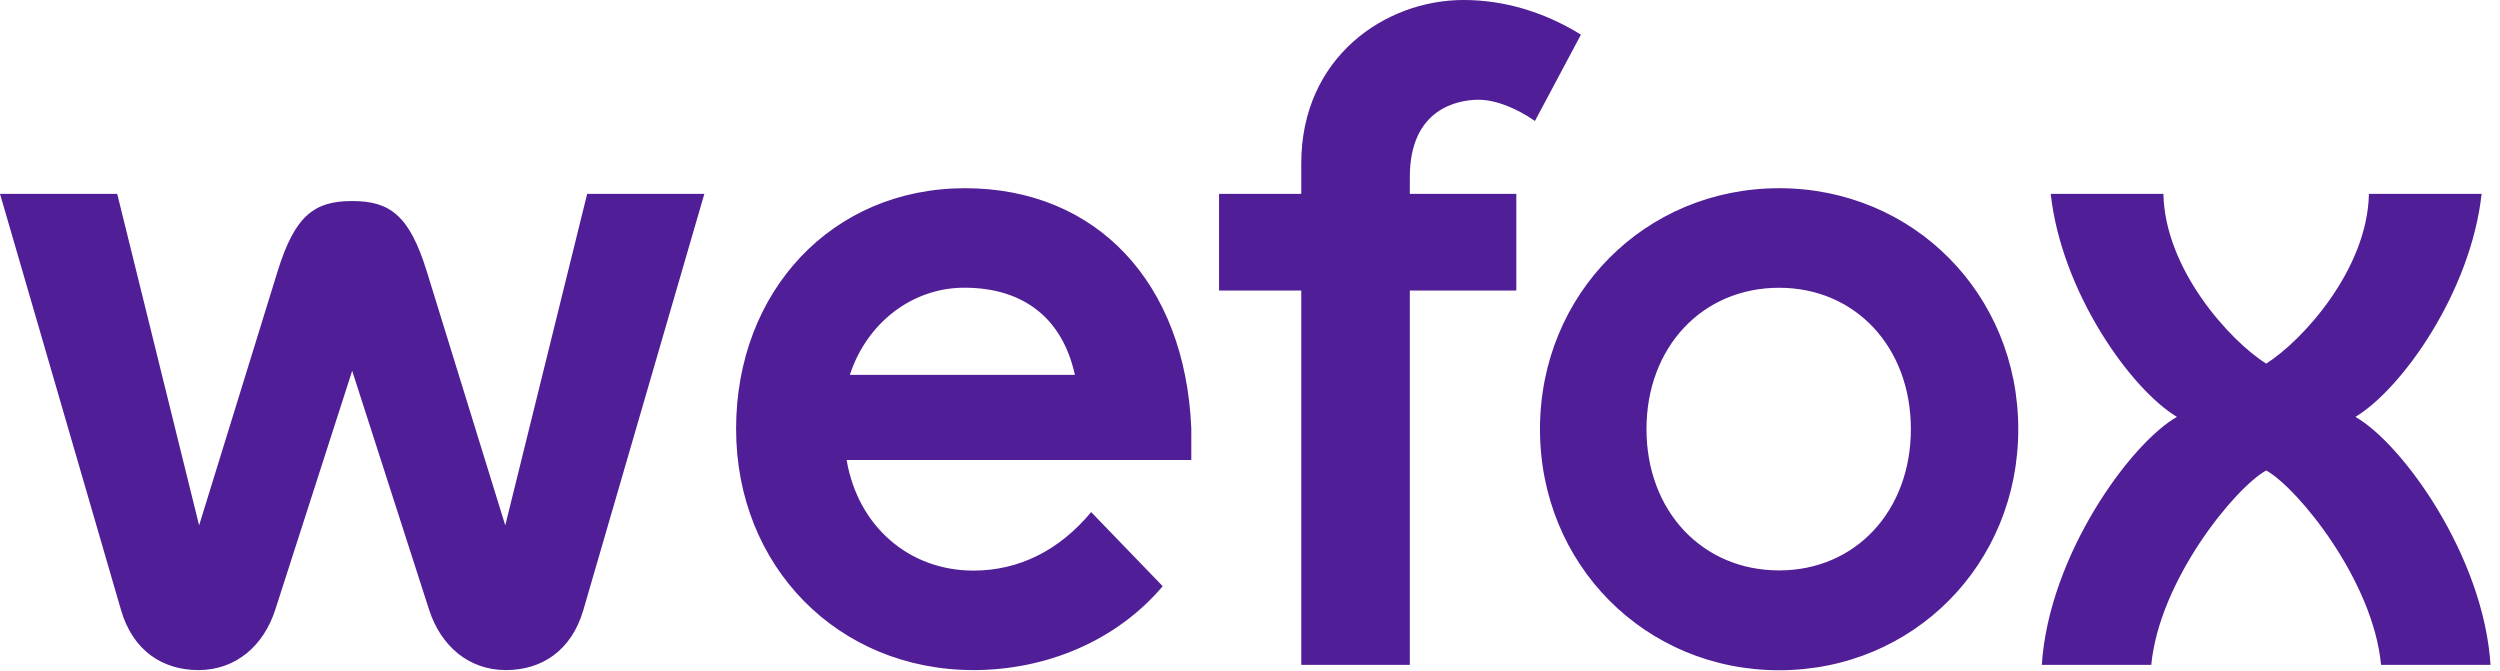 <svg width="123" height="33" viewBox="0 0 123 33" fill="none" xmlns="http://www.w3.org/2000/svg">
<path d="M87.533 9.26C80.936 9.26 75.767 14.468 75.767 21.118C75.767 27.767 80.935 32.976 87.533 32.976C94.13 32.976 99.299 27.767 99.299 21.118C99.299 14.468 94.13 9.26 87.533 9.26ZM87.533 28.064C83.751 28.064 81.007 25.141 81.007 21.111C81.007 17.083 83.753 14.158 87.533 14.158C91.289 14.158 94.015 17.082 94.015 21.111C94.015 25.141 91.289 28.064 87.533 28.064ZM34.655 9.535L28.701 30.012C28.114 32.028 26.638 32.968 24.89 32.968C23.058 32.968 21.687 31.779 21.111 29.997L17.327 18.244L13.543 29.997C12.968 31.781 11.596 32.968 9.764 32.968C8.015 32.968 6.539 32.028 5.954 30.012L0 9.537H5.766L9.796 25.848L13.657 13.352C14.513 10.58 15.484 9.891 17.327 9.891C19.171 9.891 20.142 10.58 20.997 13.352L24.859 25.848L28.889 9.537H34.655V9.535ZM41.814 18.442C42.646 15.883 44.885 14.155 47.444 14.155C50.356 14.155 52.275 15.659 52.884 18.442H41.814ZM58.612 22.633V21.098C58.323 13.899 53.941 9.26 47.477 9.26C40.95 9.26 36.216 14.315 36.216 21.098C36.216 27.881 41.24 32.968 47.895 32.968C51.477 32.968 54.933 31.529 57.205 28.841L53.685 25.194C52.117 27.082 50.134 28.073 47.895 28.073C44.696 28.073 42.2 25.865 41.655 22.633H58.612ZM69.364 8.699V9.538H74.603V14.295H69.364V32.712H64.022V14.295H59.977V9.538H64.022V8.038C64.022 2.823 68.142 0 72.008 0C73.992 0 75.977 0.585 77.782 1.705L75.519 5.952C74.679 5.367 73.636 4.908 72.745 4.908C71.73 4.908 69.364 5.342 69.364 8.699ZM111.497 23.146C109.947 24.01 106.236 28.561 105.843 32.712H100.457C100.805 27.314 104.833 21.797 107.105 20.511C104.833 19.144 101.433 14.387 100.895 9.537H106.44C106.51 13.255 109.715 16.767 111.496 17.891C113.276 16.767 116.481 13.255 116.551 9.537H122.096C121.558 14.389 118.158 19.144 115.886 20.511C118.158 21.797 122.188 27.314 122.534 32.712H117.148C116.76 28.561 113.049 24.012 111.497 23.146Z" fill="#501E96"/>
</svg>
